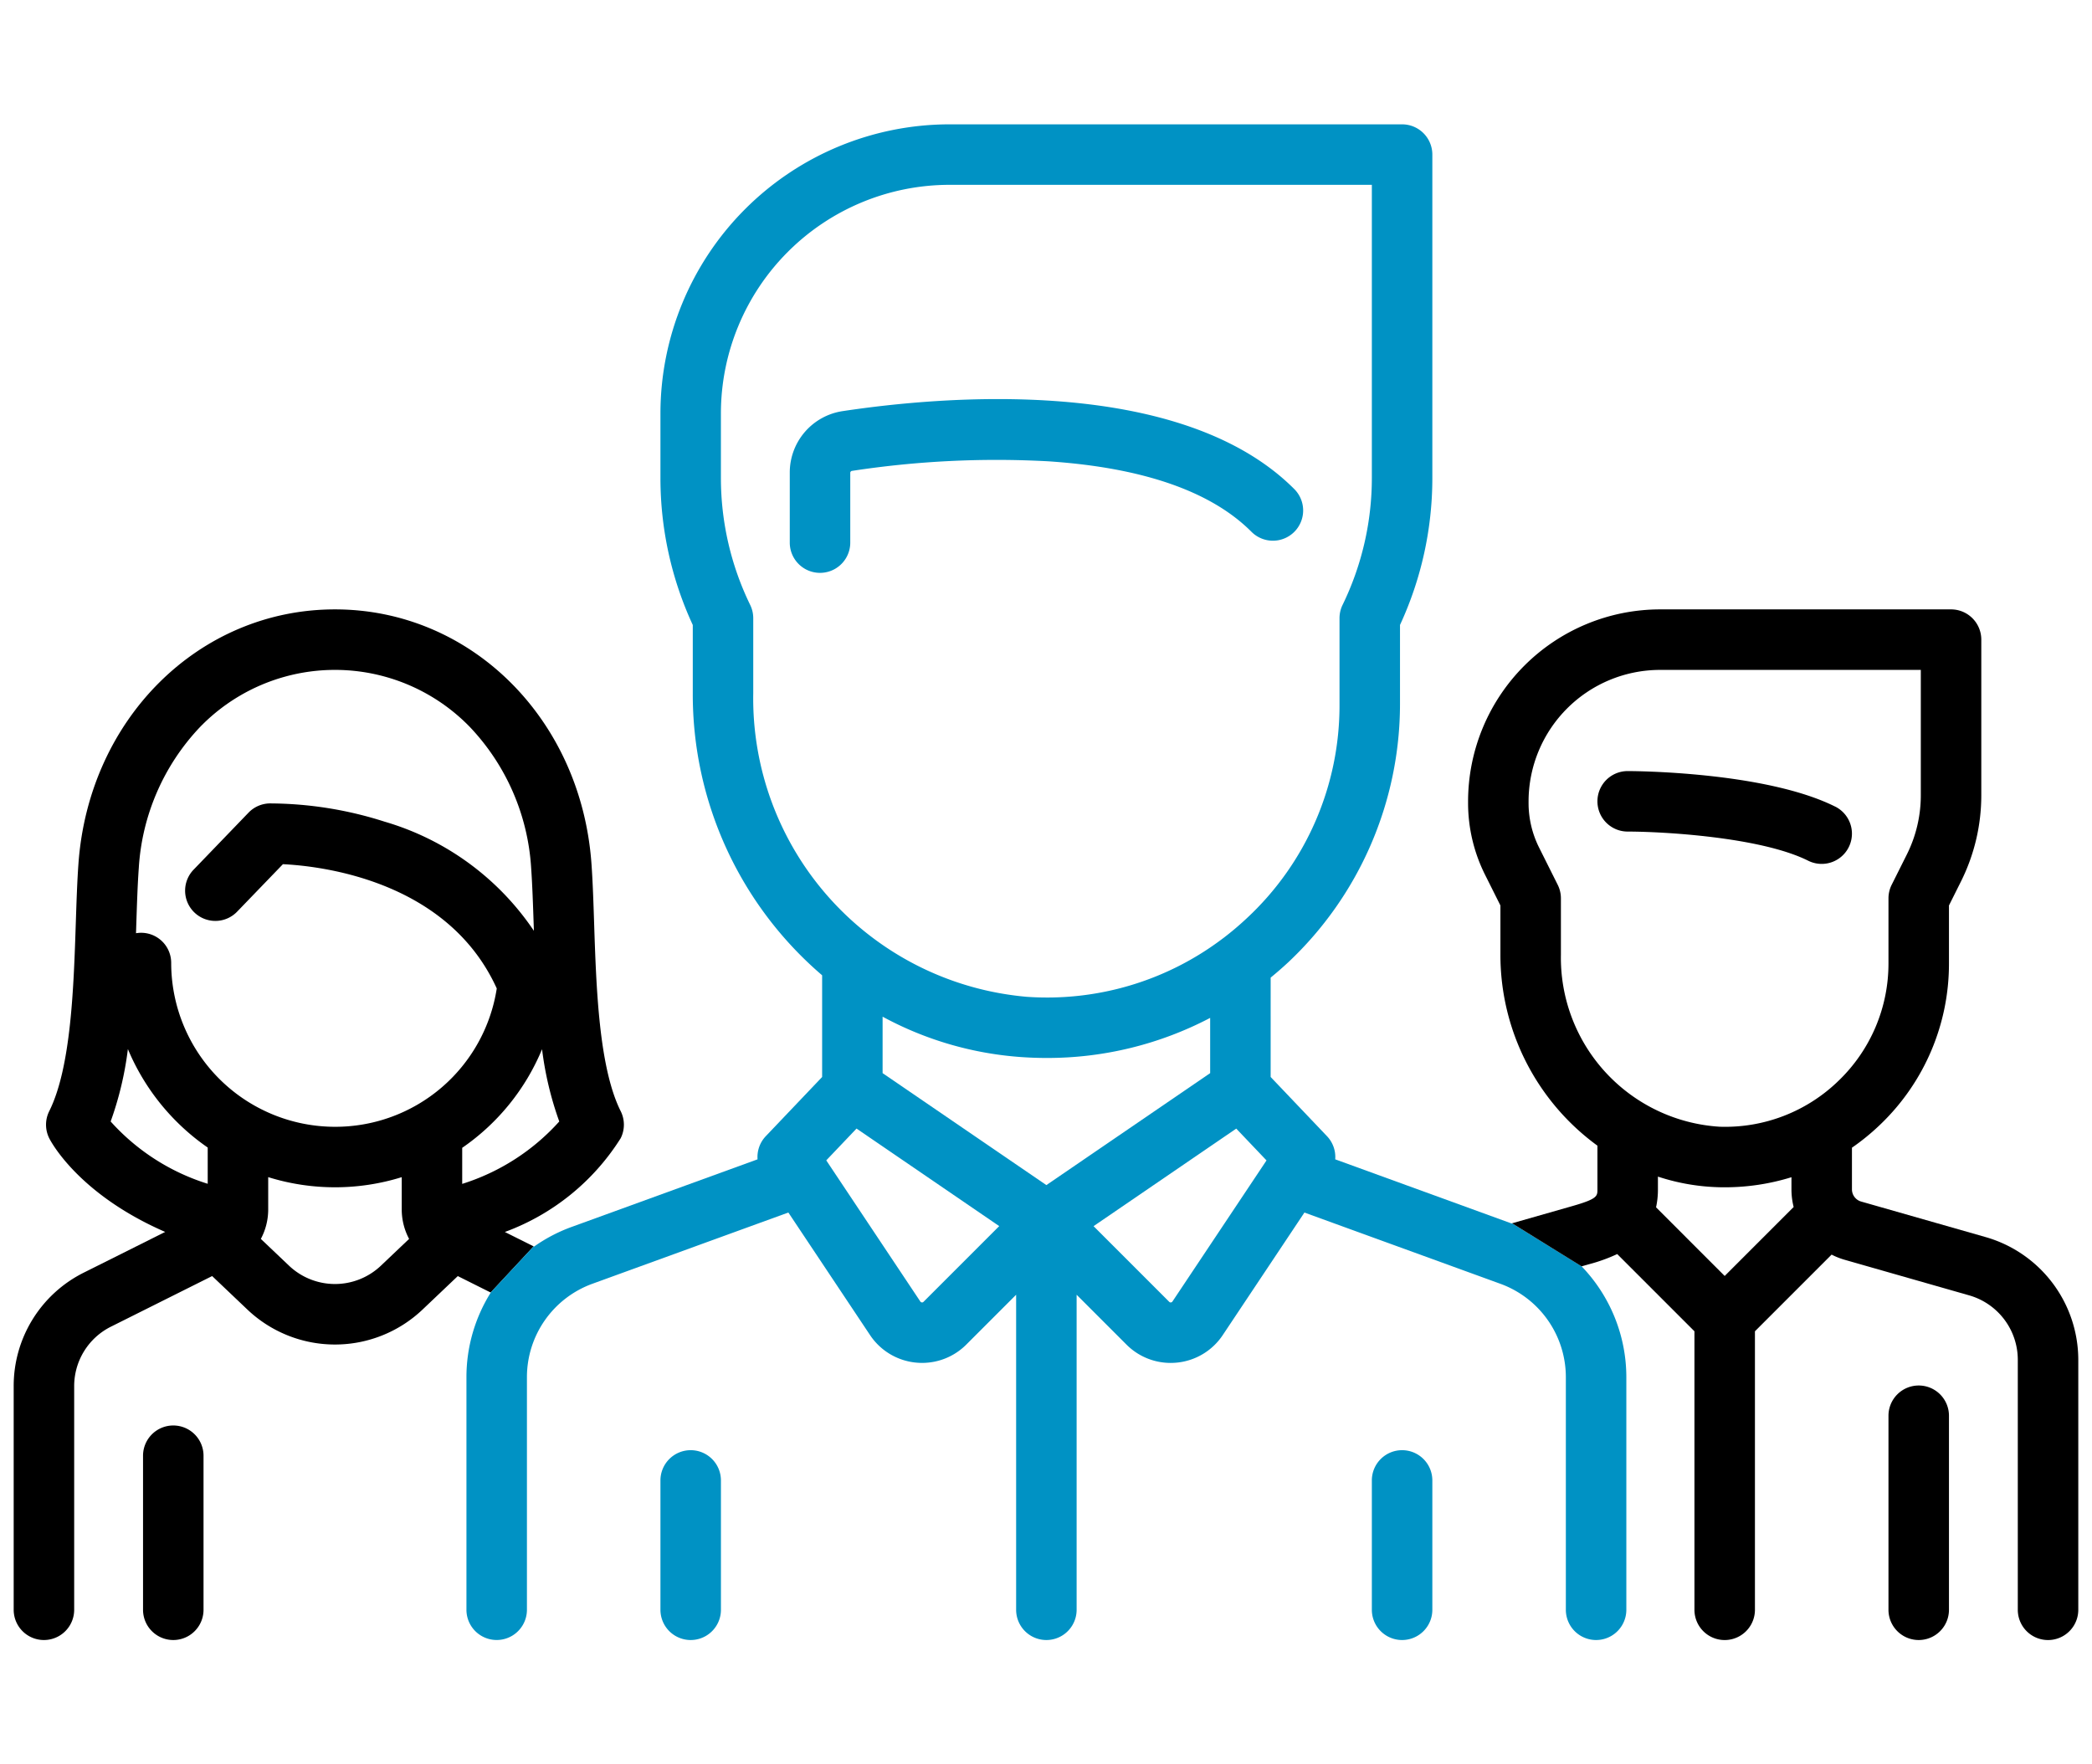 <svg id="Capa_1" data-name="Capa 1" xmlns="http://www.w3.org/2000/svg" width="83" height="70" viewBox="0 0 83 70"><defs><style>.cls-1{fill:#0092c4;}</style></defs><path d="M72.812,32.002c-2.787-1.393-8.013-1.41-8.234-1.41a1.2,1.2,0,1,0,0,2.4c1.349,0,5.264.208,7.161,1.156a1.2,1.2,0,0,0,1.073-2.147Z"/><path d="M20.03,48.878a9.165,9.165,0,0,0,4.596-3.72,1.199,1.199,0,0,0,0-1.073c-.865-1.73-.97-4.901-1.054-7.449-.028-.848-.054-1.65-.105-2.363C23.058,28.518,18.683,24.177,13.29,24.177s-9.769,4.34-10.178,10.096c-.051.714-.077,1.515-.105,2.364-.084,2.548-.189,5.718-1.054,7.449a1.2,1.2,0,0,0,0,1.073c.052.105,1.143,2.213,4.601,3.717l-3.22,1.61A5.023,5.023,0,0,0,.543,55.002v8.865a1.2,1.2,0,1,0,2.4,0V55.002a2.635,2.635,0,0,1,1.464-2.37l4.01-2.005L9.812,51.953a5.046,5.046,0,0,0,6.956,0l1.395-1.325,1.304.652,1.705-1.831ZM8.241,46.966A8.625,8.625,0,0,1,4.39,44.494a13.227,13.227,0,0,0,.684-2.873A8.948,8.948,0,0,0,8.241,45.528Zm6.874,3.247a2.648,2.648,0,0,1-3.65,0l-1.116-1.06a2.483,2.483,0,0,0,.292-1.172V46.702a8.922,8.922,0,0,0,5.298.001l0,1.278a2.482,2.482,0,0,0,.292,1.172Zm-1.825-5.508a6.505,6.505,0,0,1-6.498-6.498A1.193,1.193,0,0,0,5.396,37.025c.004-.103.007-.206.01-.309.027-.825.052-1.604.1-2.273a8.908,8.908,0,0,1,2.426-5.594,7.455,7.455,0,0,1,10.716,0,8.908,8.908,0,0,1,2.426,5.594c.047.668.073,1.447.101,2.272l.007.214a10.782,10.782,0,0,0-5.927-4.331,15.059,15.059,0,0,0-4.564-.723,1.2,1.2,0,0,0-.831.367L7.696,34.488a1.2,1.2,0,1,0,1.727,1.666l1.802-1.868c1.551.076,6.543.656,8.484,4.931A6.482,6.482,0,0,1,13.29,44.705Zm5.048.834a8.876,8.876,0,0,0,3.168-3.912,13.207,13.207,0,0,0,.683,2.867,8.667,8.667,0,0,1-3.851,2.476Z"/><path class="cls-1" d="M62.751,50.242l.001,0-2.759-1.708L59.97,48.54,52.975,45.996a1.198,1.198,0,0,0-.327-.919l-2.235-2.348V38.787c.236-.195.469-.395.695-.606a14.082,14.082,0,0,0,4.437-10.238V24.795a13.869,13.869,0,0,0,1.283-5.833V6.133a1.2,1.2,0,0,0-1.2-1.2H37.666A11.476,11.476,0,0,0,26.203,16.397v2.566a13.869,13.869,0,0,0,1.283,5.833V27.504a14.662,14.662,0,0,0,5.132,11.19v4.035l-2.235,2.348a1.199,1.199,0,0,0-.327.919l-7.383,2.684a6.289,6.289,0,0,0-1.483.777l-.018-.009-1.705,1.831.004.002a6.319,6.319,0,0,0-.965,3.35v9.235a1.2,1.2,0,0,0,2.4,0V54.631a3.944,3.944,0,0,1,2.588-3.695l7.784-2.83,3.24,4.861A2.474,2.474,0,0,0,36.338,54.06q.124.012.247.012a2.473,2.473,0,0,0,1.753-.727l1.977-1.977V63.867a1.2,1.2,0,0,0,2.4,0V51.368l1.977,1.977a2.472,2.472,0,0,0,1.753.728q.123,0,.247-.012a2.474,2.474,0,0,0,1.821-1.093l3.24-4.861,7.784,2.83a3.944,3.944,0,0,1,2.588,3.695v9.235a1.2,1.2,0,0,0,2.4,0V54.632A6.343,6.343,0,0,0,62.751,50.242ZM29.885,27.504v-2.977a1.199,1.199,0,0,0-.119-.522,11.51,11.51,0,0,1-1.164-5.043V16.397a9.074,9.074,0,0,1,9.064-9.064H54.428v11.63a11.509,11.509,0,0,1-1.164,5.042,1.199,1.199,0,0,0-.119.522v3.417A11.52,11.52,0,0,1,49.467,36.43a11.967,11.967,0,0,1-.921.78l-.021.015a11.537,11.537,0,0,1-7.786,2.323A11.885,11.885,0,0,1,29.885,27.504Zm6.756,24.144a.075.075,0,0,1-.067.024.076.076,0,0,1-.061-.037L32.782,46.037l1.201-1.262,5.661,3.87Zm4.874-4.63-6.498-4.442v-2.24a13.512,13.512,0,0,0,5.566,1.607q.474.031.944.031a13.9,13.9,0,0,0,6.486-1.59v2.192Zm5.002,4.618a.076.076,0,0,1-.061.037.074.074,0,0,1-.067-.024l-3.002-3.002,5.661-3.87,1.201,1.262Z"/><path d="M78.795,49.085,73.839,47.67a.503.503,0,0,1-.363-.482v-1.654a9.017,9.017,0,0,0,1.147-.941,8.827,8.827,0,0,0,2.702-6.386V35.924l.479-.958a7.655,7.655,0,0,0,.804-3.405V25.377a1.2,1.2,0,0,0-1.2-1.2H65.861a7.623,7.623,0,0,0-7.615,7.615v.071a6.364,6.364,0,0,0,.668,2.832l.615,1.229v1.96a9.362,9.362,0,0,0,3.849,7.57l0,1.734c0,.267,0,.378-.991.661l-2.396.684,2.759,1.708.296-.084a6.583,6.583,0,0,0,1.117-.403l3.064,3.064v11.05a1.2,1.2,0,1,0,2.4,0v-11.05l3.042-3.042a2.862,2.862,0,0,0,.51.203l4.956,1.416a2.66,2.66,0,0,1,1.921,2.547v9.926a1.2,1.2,0,1,0,2.4,0V53.941A5.071,5.071,0,0,0,78.795,49.085ZM68.427,50.623,65.704,47.9a3.296,3.296,0,0,0,.074-.713l0-.506a8.411,8.411,0,0,0,2.376.42c.092.003.184.004.276.004a8.914,8.914,0,0,0,2.646-.4v.483a2.865,2.865,0,0,0,.087.699Zm4.525-7.752a6.449,6.449,0,0,1-4.726,1.831,6.717,6.717,0,0,1-6.297-6.817V35.641a1.198,1.198,0,0,0-.127-.537l-.741-1.482a3.953,3.953,0,0,1-.415-1.758v-.071a5.221,5.221,0,0,1,5.215-5.215H76.208V31.561a5.242,5.242,0,0,1-.55,2.332l-.606,1.211a1.2,1.2,0,0,0-.127.537v2.566A6.447,6.447,0,0,1,72.952,42.871Z"/><path d="M76.125,54.969a1.2,1.2,0,0,0-1.2,1.2v7.698a1.2,1.2,0,1,0,2.4,0V56.169A1.2,1.2,0,0,0,76.125,54.969Z"/><path d="M6.875,56.555a1.2,1.2,0,0,0-1.2,1.2v6.112a1.2,1.2,0,1,0,2.4,0V57.755A1.2,1.2,0,0,0,6.875,56.555Z"/><path class="cls-1" d="M51.344,19.397c-4.538-4.538-14.033-3.671-17.905-3.087a2.463,2.463,0,0,0-2.105,2.454v2.764a1.2,1.2,0,0,0,2.4,0V18.764a.079.079,0,0,1,.063-.081,37.907,37.907,0,0,1,7.795-.381c3.742.249,6.452,1.188,8.055,2.792a1.2,1.2,0,1,0,1.697-1.697Z"/><path class="cls-1" d="M27.403,57.535a1.2,1.2,0,0,0-1.2,1.2v5.132a1.2,1.2,0,1,0,2.4,0V58.734A1.2,1.2,0,0,0,27.403,57.535Z"/><path class="cls-1" d="M55.628,57.535a1.2,1.2,0,0,0-1.2,1.2v5.132a1.2,1.2,0,1,0,2.4,0V58.734A1.2,1.2,0,0,0,55.628,57.535Z"/></svg>